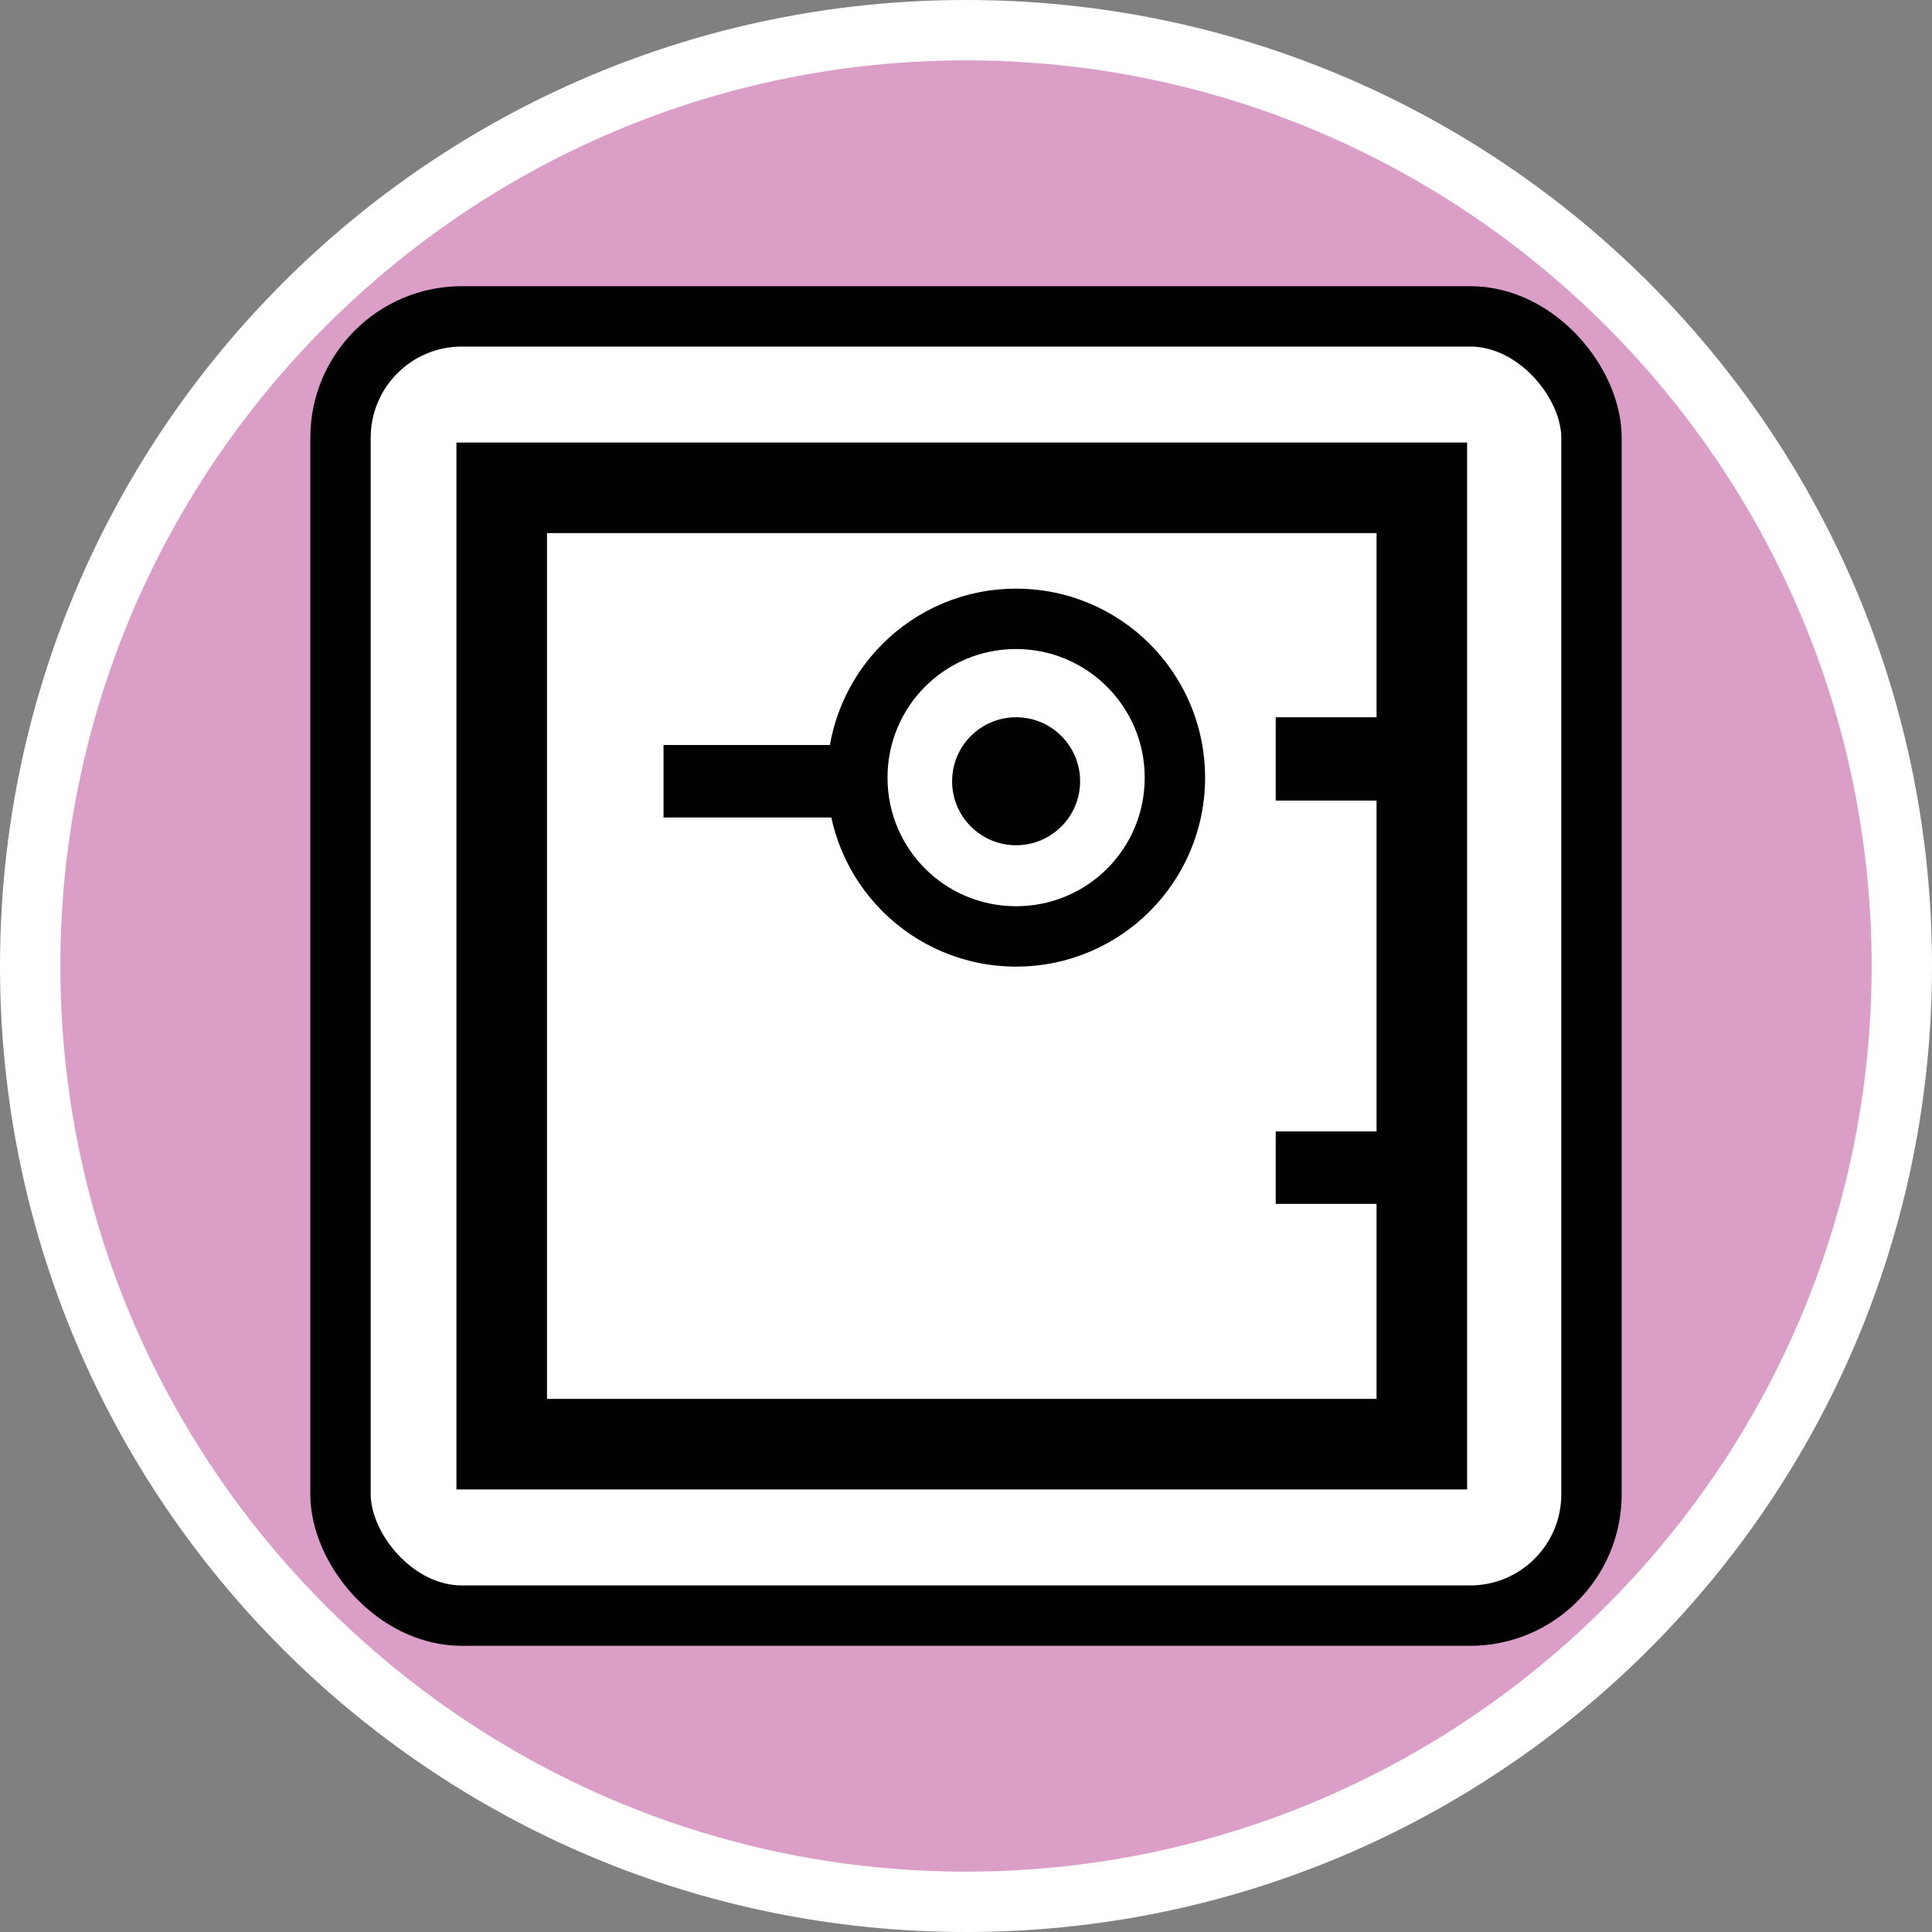 <?xml version="1.0" encoding="UTF-8"?><svg id="uuid-c725c3dc-07c2-444c-b2b3-ca71d3944bf1" xmlns="http://www.w3.org/2000/svg" width="32" height="32" viewBox="0 0 32 32"><rect x="0" y="0" width="32" height="32" fill="#808080" stroke="none"/><defs><style>.uuid-e0575e1c-509b-44c4-9f71-73dd7be811f5,.uuid-944d4ab9-375f-4adb-b5a3-b35abf885e84,.uuid-7851e1eb-ab65-403d-a77f-af106b06fbd5{fill:#fff;}.uuid-944d4ab9-375f-4adb-b5a3-b35abf885e84,.uuid-7851e1eb-ab65-403d-a77f-af106b06fbd5{stroke:#010101;stroke-miterlimit:10;}.uuid-7851e1eb-ab65-403d-a77f-af106b06fbd5{stroke-width:1.5px;}.uuid-481549d6-c60b-42c6-a1bb-842a7b6ebecb{fill:#010101;}.uuid-476940d2-f2d7-4169-8479-6d8b7321e292{fill:#db9ec7;}</style></defs><path class="uuid-476940d2-f2d7-4169-8479-6d8b7321e292" d="M16,31.5C7.45,31.5.5,24.55.5,16S7.45.5,16,.5s15.5,6.95,15.5,15.5-6.95,15.5-15.5,15.5Z"/><path class="uuid-e0575e1c-509b-44c4-9f71-73dd7be811f5" d="M16,1c8.27,0,15,6.73,15,15s-6.73,15-15,15S1,24.27,1,16,7.73,1,16,1M16,0C7.16,0,0,7.16,0,16s7.16,16,16,16,16-7.16,16-16S24.84,0,16,0h0Z"/><rect class="uuid-944d4ab9-375f-4adb-b5a3-b35abf885e84" x="5.64" y="5.24" width="20.72" height="21.52" rx="2.01" ry="2.01"/><rect class="uuid-7851e1eb-ab65-403d-a77f-af106b06fbd5" x="8.31" y="8.08" width="15.24" height="15.84"/><rect class="uuid-481549d6-c60b-42c6-a1bb-842a7b6ebecb" x="10.99" y="12.34" width="3.14" height="1.2"/><circle class="uuid-481549d6-c60b-42c6-a1bb-842a7b6ebecb" cx="16.83" cy="12.94" r="1.06"/><path class="uuid-481549d6-c60b-42c6-a1bb-842a7b6ebecb" d="M16.83,10.75c1.17,0,2.13.95,2.13,2.13s-.95,2.13-2.13,2.13-2.13-.95-2.13-2.13.95-2.13,2.13-2.13M16.83,9.75c-1.73,0-3.13,1.4-3.13,3.13s1.4,3.13,3.13,3.13,3.13-1.4,3.13-3.13-1.4-3.13-3.13-3.13h0Z"/><rect class="uuid-481549d6-c60b-42c6-a1bb-842a7b6ebecb" x="21.13" y="11.88" width="2.42" height="1.38"/><rect class="uuid-481549d6-c60b-42c6-a1bb-842a7b6ebecb" x="21.13" y="18.74" width="2.42" height="1.2"/></svg>